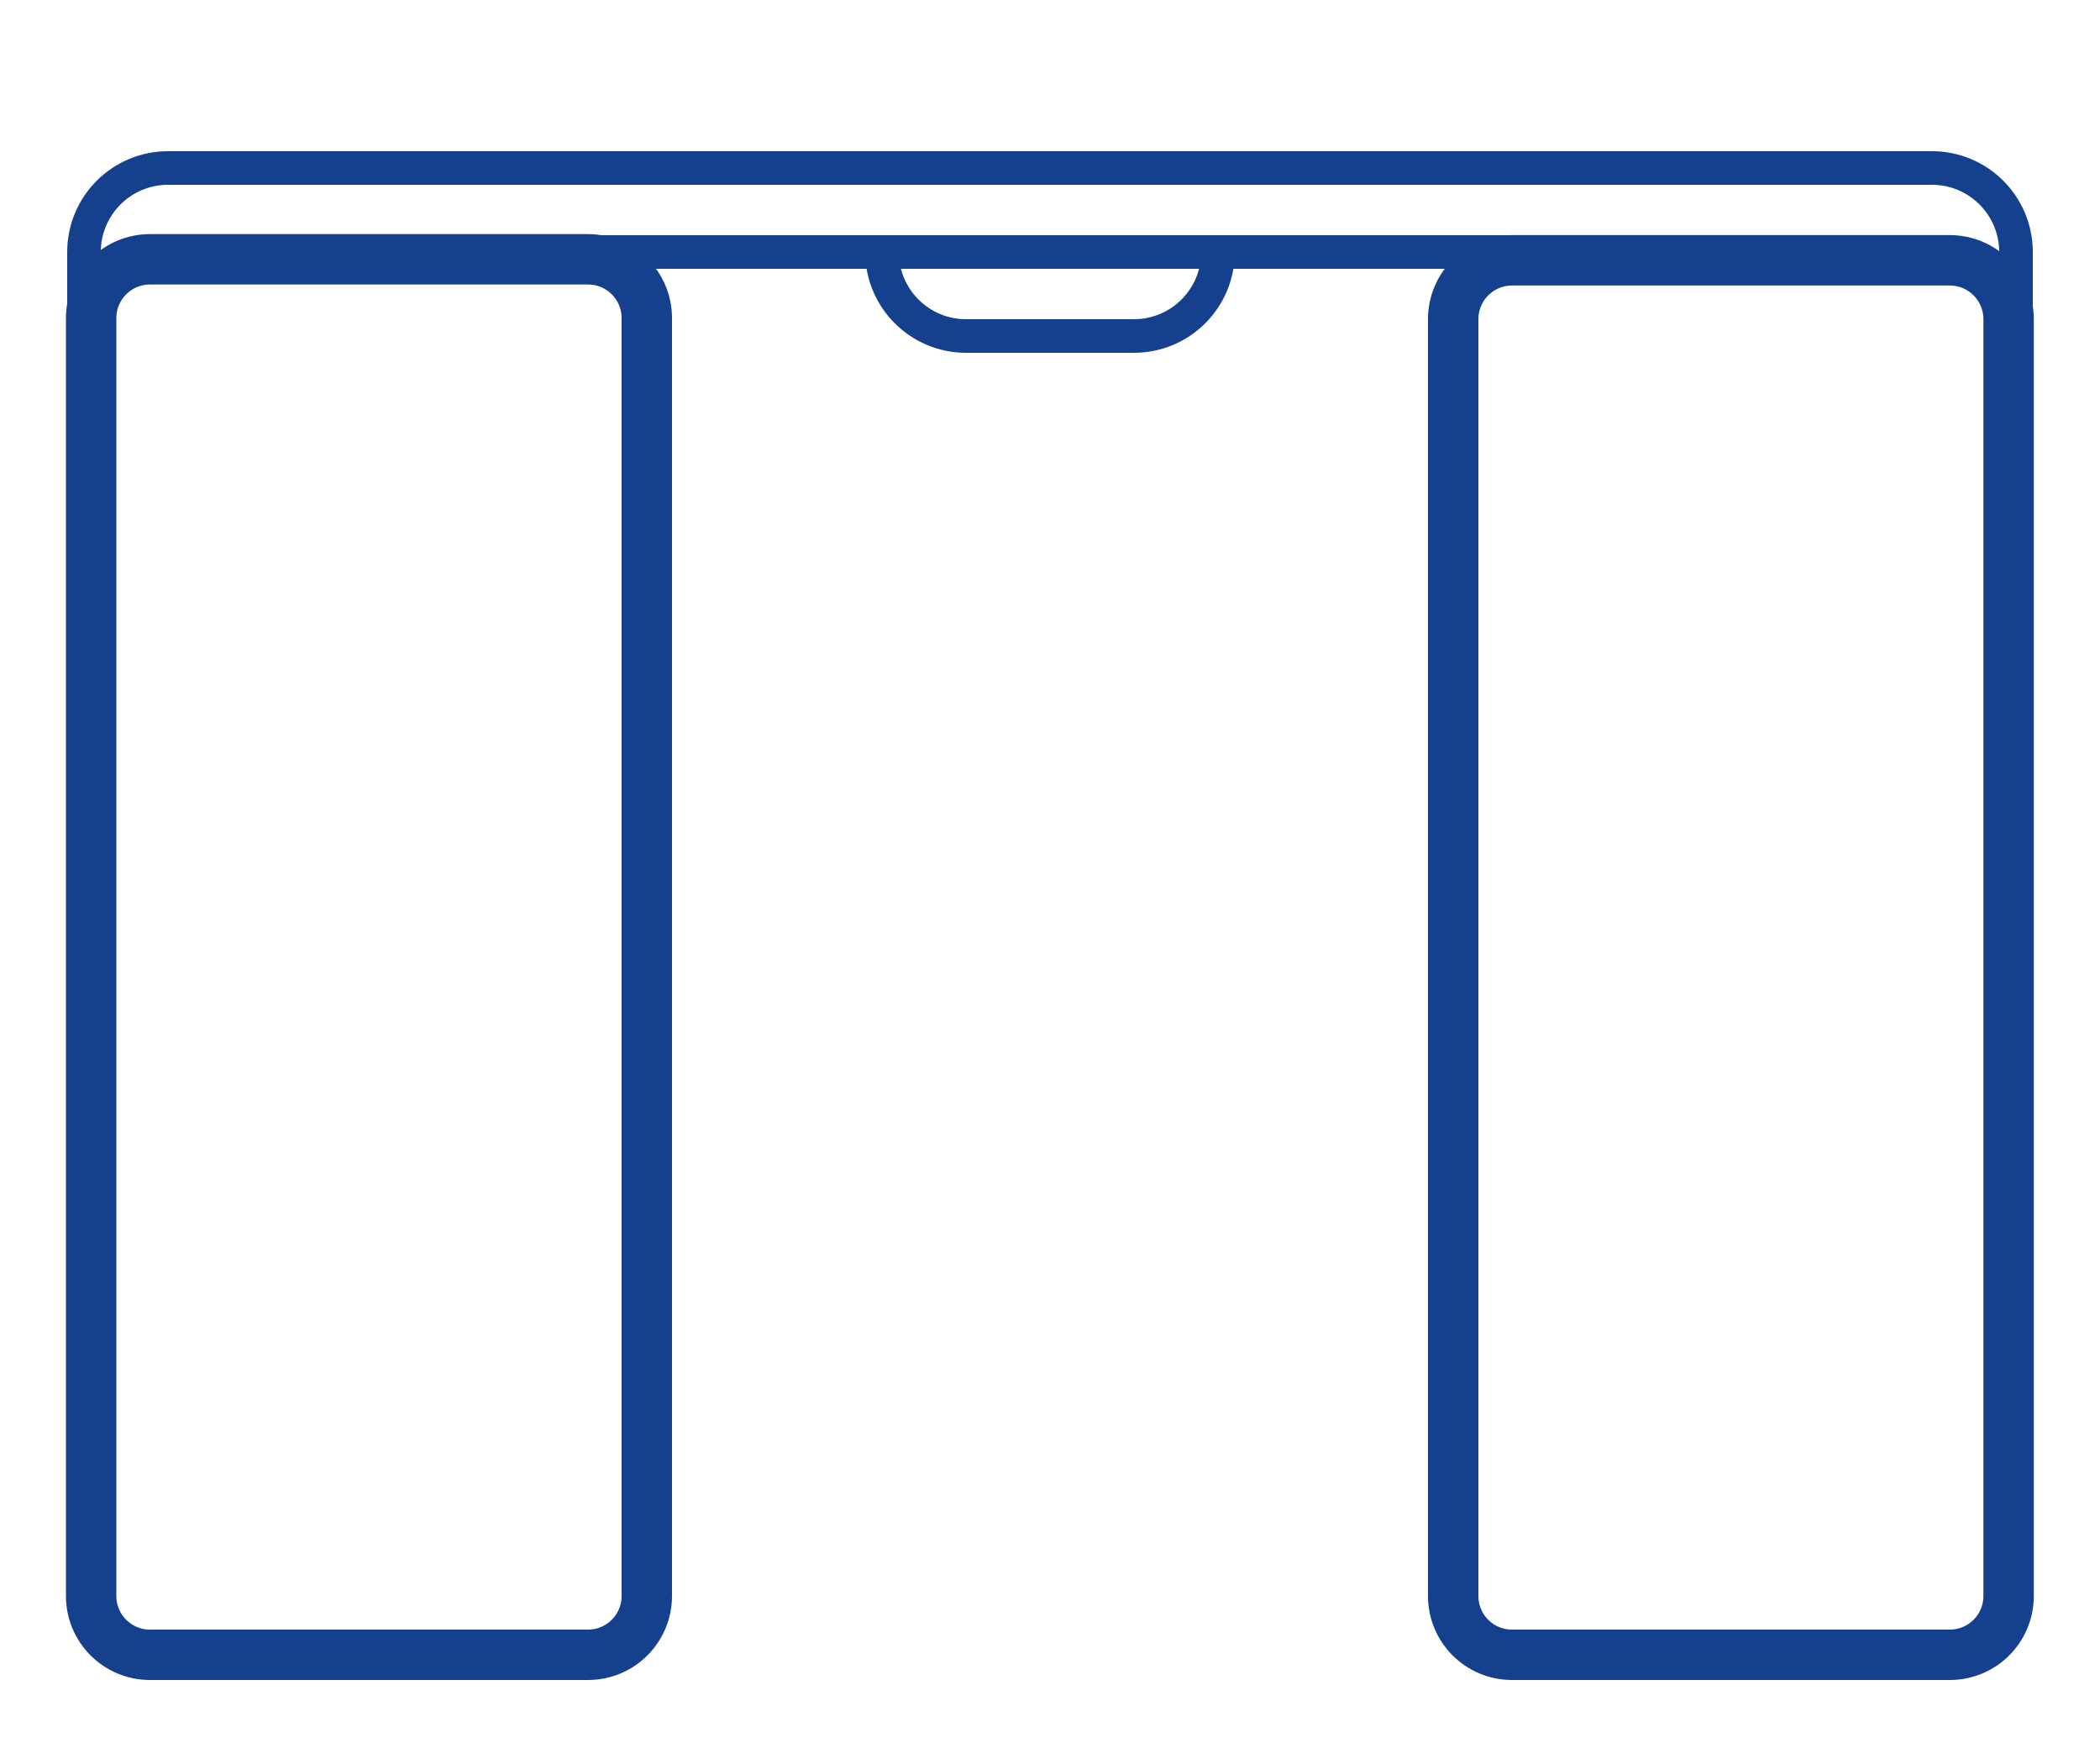 <svg xmlns="http://www.w3.org/2000/svg" width="25" height="21" viewBox="0 0 25 21" fill="none"><path d="M1.785 3.087H7C7.387 3.087 7.7 3.4 7.7 3.787V19C7.7 19.387 7.387 19.7 7 19.7H1.785C1.399 19.7 1.085 19.387 1.085 19V3.787C1.085 3.4 1.399 3.087 1.785 3.087Z" stroke="#14408D" stroke-width="0.6"></path><path d="M18 3.099H23.212C23.599 3.099 23.912 3.413 23.912 3.799V19C23.912 19.387 23.599 19.7 23.212 19.7H18C17.613 19.7 17.3 19.387 17.3 19V3.799C17.3 3.413 17.613 3.099 18 3.099Z" stroke="#14408D" stroke-width="0.6"></path><path d="M1 19V3C1 2.448 1.448 2 2 2H23C23.552 2 24 2.448 24 3V19M10.5 3V3C10.5 3.552 10.948 4 11.5 4H13.5C14.052 4 14.5 3.552 14.5 3V3M10.5 3H14.5M10.5 3H7M14.5 3H18.5" stroke="#14408D" stroke-width="0.4"></path></svg>